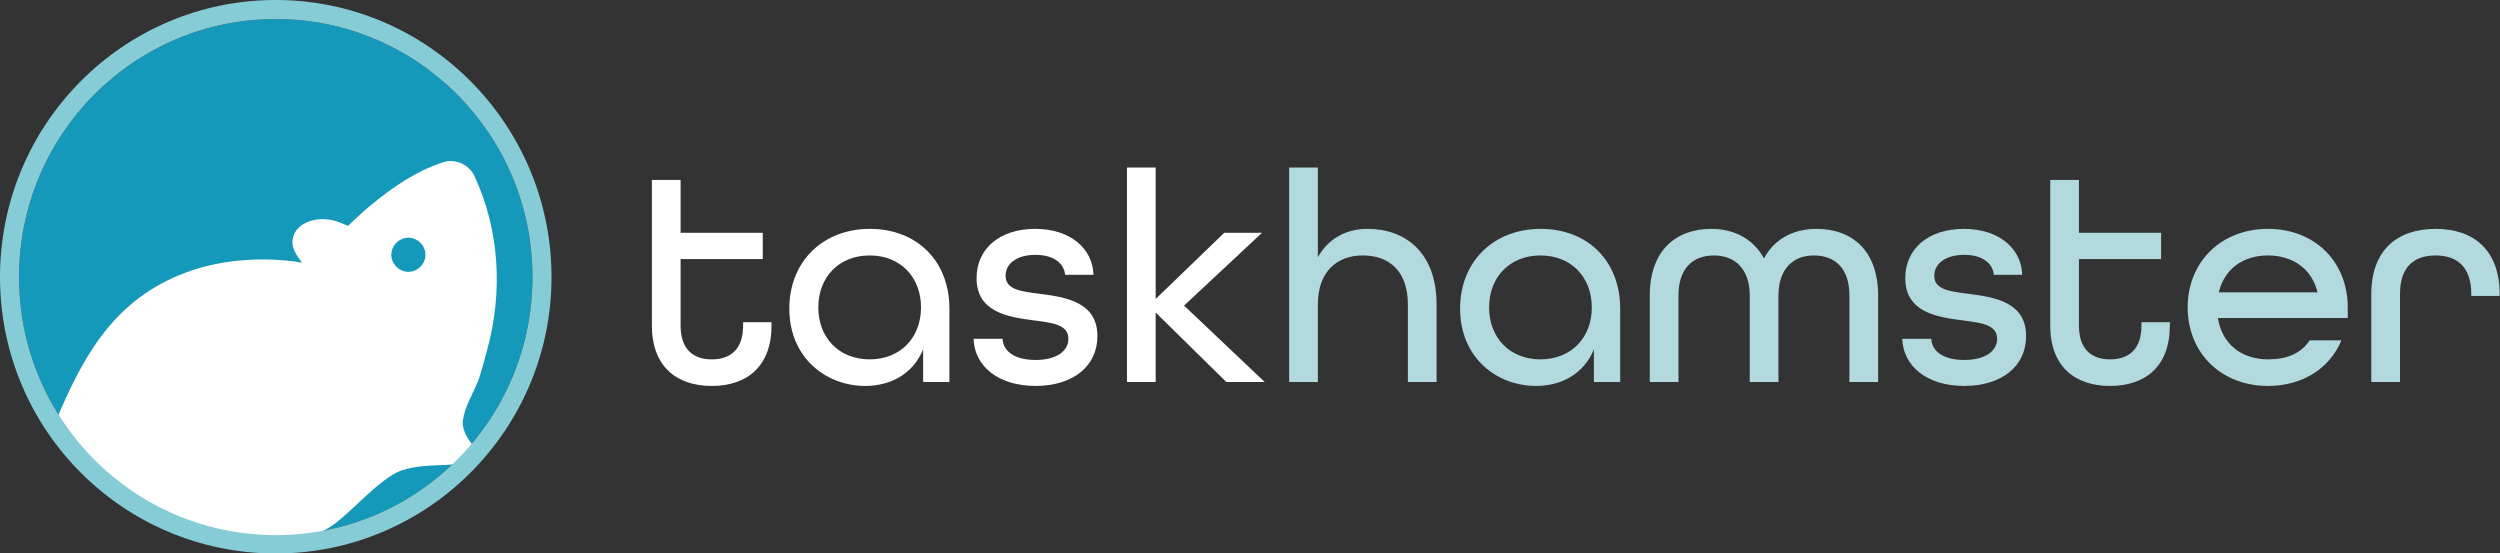<?xml version="1.0" encoding="UTF-8"?>
<svg id="Layer_3" data-name="Layer 3" xmlns="http://www.w3.org/2000/svg" viewBox="0 0 380.762 84.3">
  <rect x="0" y="0" width="380.762" height="84.3" fill="#333333" stroke="none"/>
  <g>
    <ellipse cx="42" cy="42.2" rx="39.1" ry="39.3" style="fill: #1499bb;"/>
    <path d="M62.2,41.4c-1.4,0-2.6-1.2-2.6-2.6s1.2-2.6,2.6-2.6,2.6,1.2,2.6,2.6-1.2,2.6-2.6,2.6ZM50.8,79.9c3-2.2,7.1-7,10.2-8.2,2.2-.8,4.8-.8,7.1-.9l2.5-.2c.7-.7,1.3-1.5,1.9-2.2-.5-.6-1-1.2-1.4-1.9s-.7-1.6-.6-2.4c.2-2.1,1.7-4.4,2.4-6.3.5-1.5.9-3,1.3-4.5,2.4-8.8,1.9-18.2-1.9-26.4-.8-1.8-2.9-2.8-4.8-2.2-4.2,1.4-7.7,3.8-11.2,6.7-1.1.9-2.2,2-3.3,3-.7-.3-1.4-.6-2.1-.8-1.6-.4-3.4-.3-4.8.6-.8.5-1.3,1.2-1.5,2.1-.3,1.5.6,2.6,1.4,3.7-6-1-13-.5-18.7,1.9-10.4,4.3-14.9,12.9-19,22.7,6.9,11.3,19.2,18.8,33.4,18.8h1.7c2.6-1,5.1-1.9,7.4-3.5Z" style="fill: #fff;"/>
    <path d="M42,0C18.8,0,0,18.9,0,42.2s18.8,42.1,42,42.1,42-18.9,42-42.1S65.2,0,42,0h0ZM42,81.5c-21.6,0-39.1-17.6-39.1-39.3S20.4,2.9,42,2.9s39.1,17.6,39.1,39.3-17.5,39.3-39.1,39.3Z" style="fill: #85ccd7;"/>
  </g>
  <g>
    <path d="M99.287,49.58v-22.174h4.37v8.051h12.514v4.002h-12.514v10.121c0,3.588,1.886,5.153,4.739,5.153s4.785-1.519,4.785-5.153v-.506h4.324v.506c0,6.165-3.68,9.201-9.109,9.201s-9.109-3.037-9.109-9.201Z" style="fill: #fff;"/>
    <path d="M120.217,47.004c0-7.131,5.061-12.146,12.284-12.146,7.131,0,12.099,4.876,12.099,12.146v11.179h-4.002v-4.969c-1.518,3.681-4.876,5.567-8.833,5.567-5.935,0-11.547-4.279-11.547-11.777ZM140.275,46.819c0-4.601-3.128-7.913-7.821-7.913-4.693,0-7.821,3.312-7.821,7.913s3.128,7.913,7.821,7.913c4.692,0,7.821-3.312,7.821-7.913Z" style="fill: #fff;"/>
    <path d="M148.276,51.604h4.417c.092,1.886,1.84,3.22,5.015,3.22,3.312,0,5.014-1.426,5.014-3.22,0-2.163-2.392-2.438-5.244-2.807-3.957-.506-8.741-1.242-8.741-6.44,0-4.462,3.497-7.499,8.925-7.499,5.429,0,8.787,3.083,8.879,6.993h-4.325c-.138-1.748-1.748-3.036-4.508-3.036-2.898,0-4.555,1.38-4.555,3.174,0,2.162,2.392,2.392,5.199,2.76,3.957.506,8.787,1.242,8.787,6.441,0,4.601-3.726,7.591-9.431,7.591-5.705,0-9.293-3.037-9.431-7.177Z" style="fill: #fff;"/>
    <path d="M171.644,25.519h4.37v20.012l10.443-10.075h5.75l-11.869,11.087,12.283,11.639h-5.842l-10.766-10.581v10.581h-4.37V25.519Z" style="fill: #fff;"/>
    <path d="M196.345,25.519h4.371v13.664c1.564-2.807,4.232-4.325,7.591-4.325,5.659,0,10.489,3.542,10.489,11.501v11.823h-4.371v-11.823c0-4.923-2.714-7.453-6.854-7.453-4.049,0-6.855,2.577-6.855,7.453v11.823h-4.371V25.519Z" style="fill: #b2d9dd;"/>
    <path d="M222.38,47.004c0-7.131,5.061-12.146,12.284-12.146,7.131,0,12.099,4.876,12.099,12.146v11.179h-4.002v-4.969c-1.518,3.681-4.876,5.567-8.833,5.567-5.935,0-11.547-4.279-11.547-11.777ZM242.439,46.819c0-4.601-3.128-7.913-7.821-7.913-4.693,0-7.821,3.312-7.821,7.913s3.128,7.913,7.821,7.913c4.692,0,7.821-3.312,7.821-7.913Z" style="fill: #b2d9dd;"/>
    <path d="M251.268,45.025c0-6.947,4.048-10.167,9.385-10.167,3.497,0,6.441,1.564,8.005,4.509,1.564-2.944,4.463-4.509,8.005-4.509,5.337,0,9.385,3.22,9.385,10.167v13.158h-4.371v-13.158c0-4.232-2.254-6.119-5.429-6.119-3.082,0-5.382,1.979-5.382,6.119v13.158h-4.371v-13.158c0-4.14-2.346-6.119-5.429-6.119-3.174,0-5.429,1.886-5.429,6.119v13.158h-4.37v-13.158Z" style="fill: #b2d9dd;"/>
    <path d="M289.723,51.604h4.417c.092,1.886,1.84,3.22,5.015,3.22,3.312,0,5.015-1.426,5.015-3.22,0-2.163-2.393-2.438-5.245-2.807-3.957-.506-8.741-1.242-8.741-6.44,0-4.462,3.497-7.499,8.925-7.499,5.43,0,8.788,3.083,8.88,6.993h-4.324c-.139-1.748-1.749-3.036-4.509-3.036-2.899,0-4.555,1.38-4.555,3.174,0,2.162,2.392,2.392,5.199,2.76,3.957.506,8.787,1.242,8.787,6.441,0,4.601-3.727,7.591-9.431,7.591-5.706,0-9.294-3.037-9.432-7.177Z" style="fill: #b2d9dd;"/>
    <path d="M312.262,49.58v-22.174h4.371v8.051h12.514v4.002h-12.514v10.121c0,3.588,1.886,5.153,4.738,5.153s4.784-1.519,4.784-5.153v-.506h4.325v.506c0,6.165-3.681,9.201-9.109,9.201s-9.109-3.037-9.109-9.201Z" style="fill: #b2d9dd;"/>
    <path d="M333.192,46.819c0-6.901,5.061-11.961,12.237-11.961s12.146,5.061,12.146,11.961v1.61h-19.782c.645,4.048,3.681,6.303,7.637,6.303,2.944,0,5.015-.92,6.349-2.898h4.831c-1.748,4.232-5.889,6.947-11.18,6.947-7.177,0-12.237-5.061-12.237-11.961ZM352.974,44.519c-.874-3.634-3.864-5.613-7.545-5.613-3.772,0-6.624,2.024-7.499,5.613h15.044Z" style="fill: #b2d9dd;"/>
    <path d="M361.16,44.795c0-6.717,3.957-9.937,9.8-9.937,5.796,0,9.753,3.22,9.753,9.983v.23h-4.324v-.276c0-4.187-2.209-5.889-5.429-5.889-3.267,0-5.429,1.702-5.429,5.889v13.388h-4.371v-13.388Z" style="fill: #b2d9dd;"/>
  </g>
</svg>